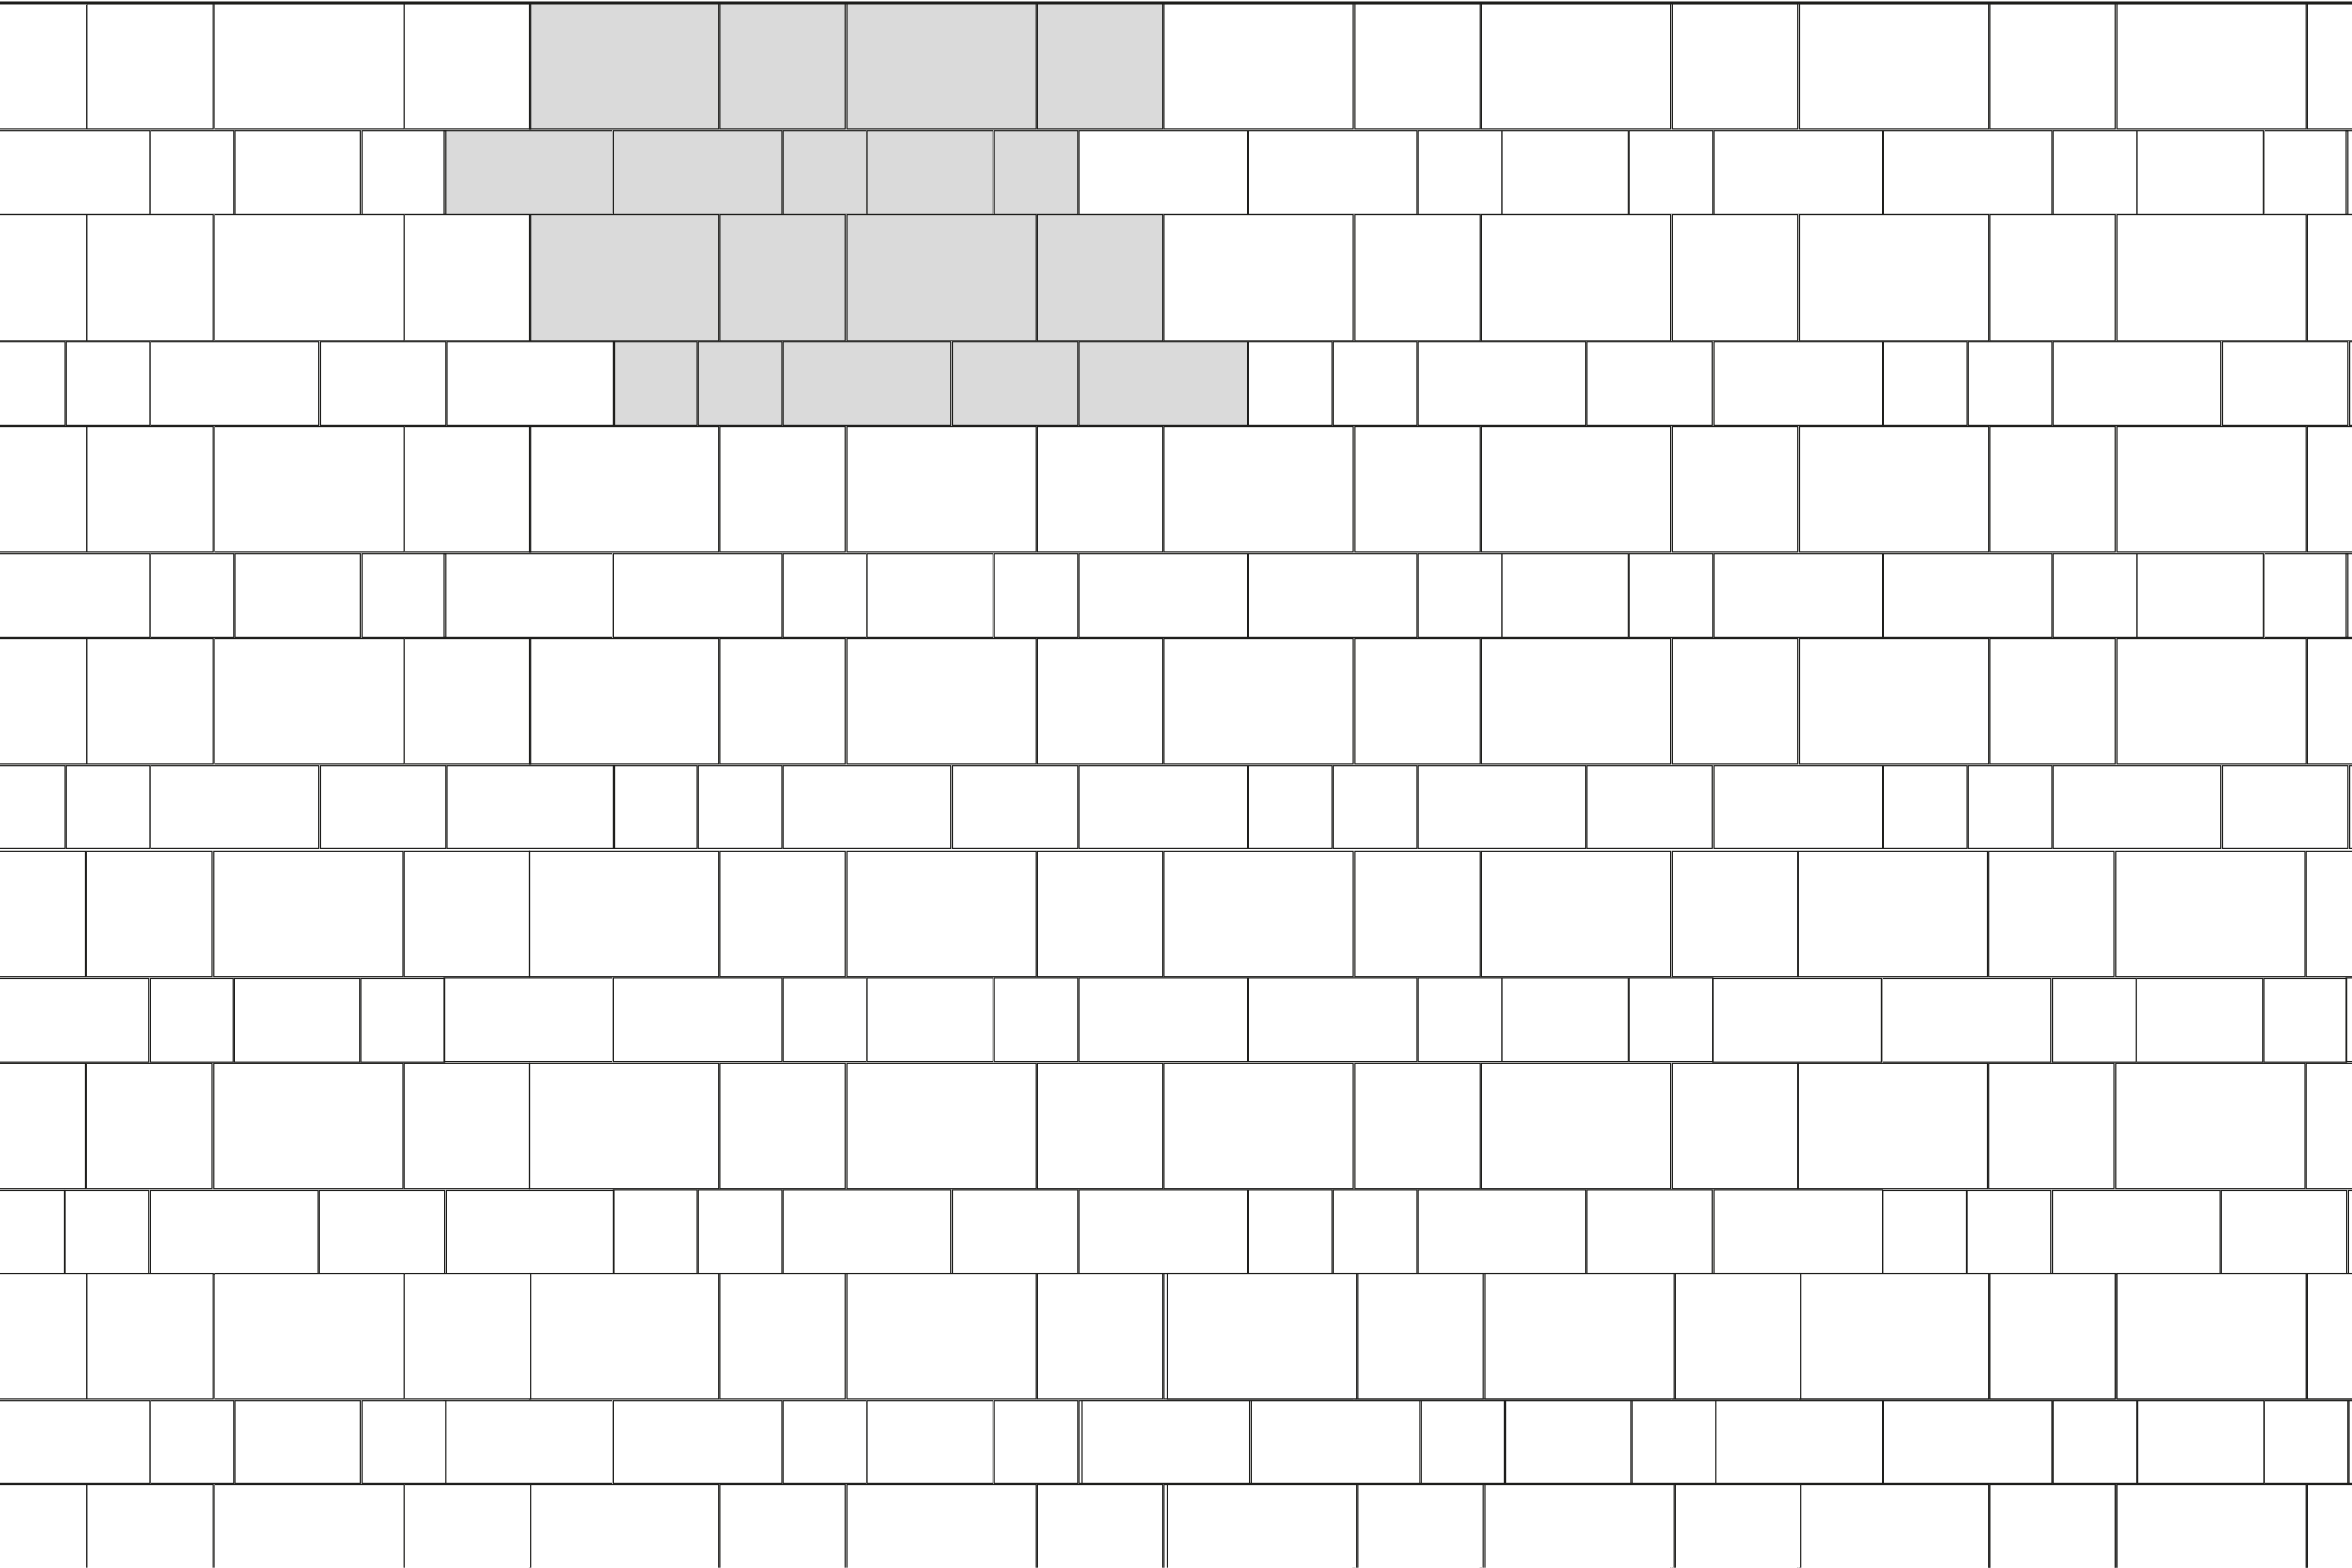 <?xml version="1.0" encoding="UTF-8"?>
<svg xmlns="http://www.w3.org/2000/svg" xmlns:xlink="http://www.w3.org/1999/xlink" version="1.1" viewBox="0 0 420 280">
  <!-- Generator: Adobe Illustrator 29.5.1, SVG Export Plug-In . SVG Version: 2.1.0 Build 141)  -->
  <defs>
    <style>
      .st0, .st1, .st2 {
        fill: none;
      }

      .st3 {
        clip-path: url(#clippath-17);
      }

      .st4 {
        clip-path: url(#clippath-19);
      }

      .st5 {
        clip-path: url(#clippath-11);
      }

      .st6 {
        clip-path: url(#clippath-16);
      }

      .st7 {
        clip-path: url(#clippath-18);
      }

      .st8 {
        clip-path: url(#clippath-10);
      }

      .st9 {
        clip-path: url(#clippath-15);
      }

      .st10 {
        clip-path: url(#clippath-13);
      }

      .st11 {
        clip-path: url(#clippath-14);
      }

      .st12 {
        clip-path: url(#clippath-12);
      }

      .st13 {
        clip-path: url(#clippath-61);
      }

      .st14 {
        clip-path: url(#clippath-67);
      }

      .st15 {
        clip-path: url(#clippath-68);
      }

      .st16 {
        clip-path: url(#clippath-60);
      }

      .st17 {
        clip-path: url(#clippath-65);
      }

      .st18 {
        clip-path: url(#clippath-62);
      }

      .st19 {
        clip-path: url(#clippath-64);
      }

      .st20 {
        clip-path: url(#clippath-66);
      }

      .st21 {
        clip-path: url(#clippath-63);
      }

      .st22 {
        clip-path: url(#clippath-76);
      }

      .st23 {
        clip-path: url(#clippath-78);
      }

      .st24 {
        clip-path: url(#clippath-75);
      }

      .st25 {
        clip-path: url(#clippath-79);
      }

      .st26 {
        clip-path: url(#clippath-50);
      }

      .st27 {
        clip-path: url(#clippath-55);
      }

      .st28 {
        clip-path: url(#clippath-52);
      }

      .st29 {
        clip-path: url(#clippath-57);
      }

      .st30 {
        clip-path: url(#clippath-54);
      }

      .st31 {
        clip-path: url(#clippath-56);
      }

      .st32 {
        clip-path: url(#clippath-53);
      }

      .st33 {
        clip-path: url(#clippath-70);
      }

      .st34 {
        clip-path: url(#clippath-77);
      }

      .st35 {
        clip-path: url(#clippath-74);
      }

      .st36 {
        clip-path: url(#clippath-71);
      }

      .st37 {
        clip-path: url(#clippath-73);
      }

      .st38 {
        clip-path: url(#clippath-72);
      }

      .st39 {
        clip-path: url(#clippath-51);
      }

      .st40 {
        clip-path: url(#clippath-58);
      }

      .st41 {
        clip-path: url(#clippath-59);
      }

      .st42 {
        clip-path: url(#clippath-31);
      }

      .st43 {
        clip-path: url(#clippath-32);
      }

      .st44 {
        clip-path: url(#clippath-33);
      }

      .st45 {
        clip-path: url(#clippath-34);
      }

      .st46 {
        clip-path: url(#clippath-35);
      }

      .st47 {
        clip-path: url(#clippath-39);
      }

      .st48 {
        clip-path: url(#clippath-30);
      }

      .st49 {
        clip-path: url(#clippath-36);
      }

      .st50 {
        clip-path: url(#clippath-37);
      }

      .st51 {
        clip-path: url(#clippath-38);
      }

      .st52 {
        clip-path: url(#clippath-27);
      }

      .st53 {
        clip-path: url(#clippath-29);
      }

      .st54 {
        clip-path: url(#clippath-26);
      }

      .st55 {
        clip-path: url(#clippath-28);
      }

      .st56 {
        clip-path: url(#clippath-20);
      }

      .st57 {
        clip-path: url(#clippath-21);
      }

      .st58 {
        clip-path: url(#clippath-22);
      }

      .st59 {
        clip-path: url(#clippath-23);
      }

      .st60 {
        clip-path: url(#clippath-24);
      }

      .st61 {
        clip-path: url(#clippath-25);
      }

      .st62 {
        clip-path: url(#clippath-69);
      }

      .st63 {
        clip-path: url(#clippath-41);
      }

      .st64 {
        clip-path: url(#clippath-42);
      }

      .st65 {
        clip-path: url(#clippath-43);
      }

      .st66 {
        clip-path: url(#clippath-44);
      }

      .st67 {
        clip-path: url(#clippath-45);
      }

      .st68 {
        clip-path: url(#clippath-49);
      }

      .st69 {
        clip-path: url(#clippath-40);
      }

      .st70 {
        clip-path: url(#clippath-46);
      }

      .st71 {
        clip-path: url(#clippath-47);
      }

      .st72 {
        clip-path: url(#clippath-48);
      }

      .st73 {
        clip-path: url(#clippath-80);
      }

      .st74 {
        clip-path: url(#clippath-1);
      }

      .st75 {
        clip-path: url(#clippath-3);
      }

      .st76 {
        clip-path: url(#clippath-4);
      }

      .st77 {
        clip-path: url(#clippath-2);
      }

      .st78 {
        clip-path: url(#clippath-7);
      }

      .st79 {
        clip-path: url(#clippath-6);
      }

      .st80 {
        clip-path: url(#clippath-9);
      }

      .st81 {
        clip-path: url(#clippath-8);
      }

      .st82 {
        clip-path: url(#clippath-5);
      }

      .st83 {
        fill: #fff;
      }

      .st1 {
        stroke-width: .5px;
      }

      .st1, .st2 {
        stroke: #1d1d1b;
      }

      .st2 {
        stroke-width: .2px;
      }

      .st84 {
        fill: #dadada;
      }

      .st85 {
        clip-path: url(#clippath);
      }
    </style>
    <clipPath id="clippath">
      <rect class="st0" y=".8" width="623.6" height="294"/>
    </clipPath>
    <clipPath id="clippath-1">
      <rect class="st0" y=".8" width="623.6" height="294"/>
    </clipPath>
    <clipPath id="clippath-2">
      <rect class="st0" y=".8" width="623.6" height="294"/>
    </clipPath>
    <clipPath id="clippath-3">
      <rect class="st0" y=".8" width="623.6" height="294"/>
    </clipPath>
    <clipPath id="clippath-4">
      <rect class="st0" y=".8" width="623.6" height="294"/>
    </clipPath>
    <clipPath id="clippath-5">
      <rect class="st0" y=".8" width="623.6" height="294"/>
    </clipPath>
    <clipPath id="clippath-6">
      <rect class="st0" y=".8" width="623.6" height="294"/>
    </clipPath>
    <clipPath id="clippath-7">
      <rect class="st0" y=".8" width="623.6" height="294"/>
    </clipPath>
    <clipPath id="clippath-8">
      <rect class="st0" y=".8" width="623.6" height="294"/>
    </clipPath>
    <clipPath id="clippath-9">
      <rect class="st0" y=".8" width="623.6" height="294"/>
    </clipPath>
    <clipPath id="clippath-10">
      <rect class="st0" y=".8" width="623.6" height="294"/>
    </clipPath>
    <clipPath id="clippath-11">
      <rect class="st0" y=".8" width="623.6" height="294"/>
    </clipPath>
    <clipPath id="clippath-12">
      <rect class="st0" y=".8" width="623.6" height="294"/>
    </clipPath>
    <clipPath id="clippath-13">
      <rect class="st0" y=".8" width="623.6" height="294"/>
    </clipPath>
    <clipPath id="clippath-14">
      <rect class="st0" y=".8" width="623.6" height="294"/>
    </clipPath>
    <clipPath id="clippath-15">
      <rect class="st0" y=".8" width="623.6" height="294"/>
    </clipPath>
    <clipPath id="clippath-16">
      <rect class="st0" y=".8" width="623.6" height="294"/>
    </clipPath>
    <clipPath id="clippath-17">
      <rect class="st0" y=".8" width="623.6" height="294"/>
    </clipPath>
    <clipPath id="clippath-18">
      <rect class="st0" y=".8" width="623.6" height="294"/>
    </clipPath>
    <clipPath id="clippath-19">
      <rect class="st0" y=".8" width="623.6" height="294"/>
    </clipPath>
    <clipPath id="clippath-20">
      <rect class="st0" y=".8" width="623.6" height="294"/>
    </clipPath>
    <clipPath id="clippath-21">
      <rect class="st0" y=".8" width="623.6" height="294"/>
    </clipPath>
    <clipPath id="clippath-22">
      <rect class="st0" y=".8" width="623.6" height="294"/>
    </clipPath>
    <clipPath id="clippath-23">
      <rect class="st0" y=".8" width="623.6" height="294"/>
    </clipPath>
    <clipPath id="clippath-24">
      <rect class="st0" y=".8" width="623.6" height="294"/>
    </clipPath>
    <clipPath id="clippath-25">
      <rect class="st0" y=".8" width="623.6" height="294"/>
    </clipPath>
    <clipPath id="clippath-26">
      <rect class="st0" y=".8" width="623.6" height="294"/>
    </clipPath>
    <clipPath id="clippath-27">
      <rect class="st0" y=".8" width="623.6" height="294"/>
    </clipPath>
    <clipPath id="clippath-28">
      <rect class="st0" y=".8" width="623.6" height="294"/>
    </clipPath>
    <clipPath id="clippath-29">
      <rect class="st0" y=".8" width="623.6" height="294"/>
    </clipPath>
    <clipPath id="clippath-30">
      <rect class="st0" y=".8" width="623.6" height="294"/>
    </clipPath>
    <clipPath id="clippath-31">
      <rect class="st0" y=".8" width="623.6" height="294"/>
    </clipPath>
    <clipPath id="clippath-32">
      <rect class="st0" y=".8" width="623.6" height="294"/>
    </clipPath>
    <clipPath id="clippath-33">
      <rect class="st0" y=".8" width="623.6" height="294"/>
    </clipPath>
    <clipPath id="clippath-34">
      <rect class="st0" y=".8" width="623.6" height="294"/>
    </clipPath>
    <clipPath id="clippath-35">
      <rect class="st0" y=".8" width="623.6" height="294"/>
    </clipPath>
    <clipPath id="clippath-36">
      <rect class="st0" y=".8" width="623.6" height="294"/>
    </clipPath>
    <clipPath id="clippath-37">
      <rect class="st0" y=".8" width="623.6" height="294"/>
    </clipPath>
    <clipPath id="clippath-38">
      <rect class="st0" y=".8" width="623.6" height="294"/>
    </clipPath>
    <clipPath id="clippath-39">
      <rect class="st0" y=".8" width="623.6" height="294"/>
    </clipPath>
    <clipPath id="clippath-40">
      <rect class="st0" y=".8" width="623.6" height="294"/>
    </clipPath>
    <clipPath id="clippath-41">
      <rect class="st0" y=".8" width="623.6" height="294"/>
    </clipPath>
    <clipPath id="clippath-42">
      <rect class="st0" y=".8" width="623.6" height="294"/>
    </clipPath>
    <clipPath id="clippath-43">
      <rect class="st0" y=".8" width="623.6" height="294"/>
    </clipPath>
    <clipPath id="clippath-44">
      <rect class="st0" y=".8" width="623.6" height="294"/>
    </clipPath>
    <clipPath id="clippath-45">
      <rect class="st0" y=".8" width="623.6" height="294"/>
    </clipPath>
    <clipPath id="clippath-46">
      <rect class="st0" y=".8" width="623.6" height="294"/>
    </clipPath>
    <clipPath id="clippath-47">
      <rect class="st0" y=".8" width="623.6" height="294"/>
    </clipPath>
    <clipPath id="clippath-48">
      <rect class="st0" y=".8" width="623.6" height="294"/>
    </clipPath>
    <clipPath id="clippath-49">
      <rect class="st0" y=".8" width="623.6" height="294"/>
    </clipPath>
    <clipPath id="clippath-50">
      <rect class="st0" y=".8" width="623.6" height="294"/>
    </clipPath>
    <clipPath id="clippath-51">
      <rect class="st0" y=".8" width="623.6" height="294"/>
    </clipPath>
    <clipPath id="clippath-52">
      <rect class="st0" y=".8" width="623.6" height="294"/>
    </clipPath>
    <clipPath id="clippath-53">
      <rect class="st0" y=".8" width="623.6" height="294"/>
    </clipPath>
    <clipPath id="clippath-54">
      <rect class="st0" y=".8" width="623.6" height="294"/>
    </clipPath>
    <clipPath id="clippath-55">
      <rect class="st0" y=".8" width="623.6" height="294"/>
    </clipPath>
    <clipPath id="clippath-56">
      <rect class="st0" y=".8" width="623.6" height="294"/>
    </clipPath>
    <clipPath id="clippath-57">
      <rect class="st0" y=".8" width="623.6" height="294"/>
    </clipPath>
    <clipPath id="clippath-58">
      <rect class="st0" y=".8" width="623.6" height="294"/>
    </clipPath>
    <clipPath id="clippath-59">
      <rect class="st0" y=".8" width="623.6" height="294"/>
    </clipPath>
    <clipPath id="clippath-60">
      <rect class="st0" y=".8" width="623.6" height="294"/>
    </clipPath>
    <clipPath id="clippath-61">
      <rect class="st0" y=".8" width="623.6" height="294"/>
    </clipPath>
    <clipPath id="clippath-62">
      <rect class="st0" y=".8" width="623.6" height="294"/>
    </clipPath>
    <clipPath id="clippath-63">
      <rect class="st0" y=".8" width="623.6" height="294"/>
    </clipPath>
    <clipPath id="clippath-64">
      <rect class="st0" y=".8" width="623.6" height="294"/>
    </clipPath>
    <clipPath id="clippath-65">
      <rect class="st0" y=".8" width="623.6" height="294"/>
    </clipPath>
    <clipPath id="clippath-66">
      <rect class="st0" y=".8" width="623.6" height="294"/>
    </clipPath>
    <clipPath id="clippath-67">
      <rect class="st0" y=".8" width="623.6" height="294"/>
    </clipPath>
    <clipPath id="clippath-68">
      <rect class="st0" y=".8" width="623.6" height="294"/>
    </clipPath>
    <clipPath id="clippath-69">
      <rect class="st0" y=".8" width="623.6" height="294"/>
    </clipPath>
    <clipPath id="clippath-70">
      <rect class="st0" y=".8" width="623.6" height="294"/>
    </clipPath>
    <clipPath id="clippath-71">
      <rect class="st0" y=".8" width="623.6" height="294"/>
    </clipPath>
    <clipPath id="clippath-72">
      <rect class="st0" y=".8" width="623.6" height="294"/>
    </clipPath>
    <clipPath id="clippath-73">
      <rect class="st0" y=".8" width="623.6" height="294"/>
    </clipPath>
    <clipPath id="clippath-74">
      <rect class="st0" y=".8" width="623.6" height="294"/>
    </clipPath>
    <clipPath id="clippath-75">
      <rect class="st0" y=".8" width="623.6" height="294"/>
    </clipPath>
    <clipPath id="clippath-76">
      <rect class="st0" y=".8" width="623.6" height="294"/>
    </clipPath>
    <clipPath id="clippath-77">
      <rect class="st0" y=".8" width="623.6" height="294"/>
    </clipPath>
    <clipPath id="clippath-78">
      <rect class="st0" y=".8" width="623.6" height="294"/>
    </clipPath>
    <clipPath id="clippath-79">
      <rect class="st0" y=".8" width="623.6" height="294"/>
    </clipPath>
    <clipPath id="clippath-80">
      <rect class="st0" width="623.6" height="294.8"/>
    </clipPath>
  </defs>
  <g id="Ebene_2">
    <rect class="st83" width="420" height="280"/>
  </g>
  <g id="Ebene_1">
    <g>
      <rect class="st84" x="94.5" y=".8" width="33.8" height="22.3"/>
      <rect class="st2" x="94.5" y=".6" width="33.8" height="22.4"/>
      <rect class="st84" x="128.5" y=".8" width="22.4" height="22.3"/>
      <rect class="st2" x="128.5" y=".6" width="22.4" height="22.4"/>
      <rect class="st84" x="151.2" y=".8" width="33.8" height="22.3"/>
      <rect class="st2" x="151.2" y=".6" width="33.8" height="22.4"/>
      <rect class="st84" x="185.2" y=".8" width="22.4" height="22.3"/>
      <rect class="st2" x="185.2" y=".6" width="22.4" height="22.4"/>
      <rect class="st84" x="177.6" y="23.3" width="14.9" height="14.9"/>
      <rect class="st2" x="177.6" y="23.3" width="14.9" height="14.9"/>
      <rect class="st84" x="109.6" y="23.3" width="30" height="14.9"/>
      <rect class="st2" x="109.6" y="23.3" width="30" height="14.9"/>
      <rect class="st84" x="139.8" y="23.3" width="14.9" height="14.9"/>
      <rect class="st2" x="139.8" y="23.3" width="14.9" height="14.9"/>
      <rect class="st84" x="154.9" y="23.3" width="22.4" height="14.9"/>
      <rect class="st2" x="154.9" y="23.3" width="22.4" height="14.9"/>
      <rect class="st84" x="79.3" y="23.3" width="30" height="14.9"/>
      <rect class="st2" x="79.3" y="23.3" width="30" height="14.9"/>
      <rect class="st84" x="94.5" y="38.4" width="33.8" height="22.4"/>
      <rect class="st2" x="94.5" y="38.4" width="33.8" height="22.4"/>
      <rect class="st84" x="128.5" y="38.4" width="22.4" height="22.4"/>
      <rect class="st2" x="128.5" y="38.4" width="22.4" height="22.4"/>
      <rect class="st84" x="151.2" y="38.4" width="33.8" height="22.4"/>
      <rect class="st2" x="151.2" y="38.4" width="33.8" height="22.4"/>
      <rect class="st84" x="185.2" y="38.4" width="22.4" height="22.4"/>
      <rect class="st2" x="185.2" y="38.4" width="22.4" height="22.4"/>
      <rect class="st84" x="192.7" y="61.1" width="30" height="14.9"/>
      <rect class="st2" x="192.7" y="61.1" width="30" height="14.9"/>
      <rect class="st84" x="124.7" y="61.1" width="14.9" height="14.9"/>
      <rect class="st2" x="124.7" y="61.1" width="14.9" height="14.9"/>
      <rect class="st84" x="139.8" y="61.1" width="30" height="14.9"/>
      <rect class="st2" x="139.8" y="61.1" width="30" height="14.9"/>
      <rect class="st84" x="170.1" y="61.1" width="22.4" height="14.9"/>
      <rect class="st2" x="170.1" y="61.1" width="22.4" height="14.9"/>
      <rect class="st84" x="109.6" y="61.1" width="14.9" height="14.9"/>
      <rect class="st2" x="109.6" y="61.1" width="14.9" height="14.9"/>
      <rect class="st2" x="94.5" y="76.2" width="33.8" height="22.4"/>
      <rect class="st2" x="128.5" y="76.2" width="22.4" height="22.4"/>
      <rect class="st2" x="151.2" y="76.2" width="33.8" height="22.4"/>
      <rect class="st2" x="185.2" y="76.2" width="22.4" height="22.4"/>
      <rect class="st2" x="177.6" y="98.9" width="14.9" height="14.9"/>
      <rect class="st2" x="109.6" y="98.9" width="30" height="14.9"/>
      <rect class="st2" x="139.8" y="98.9" width="14.9" height="14.9"/>
      <rect class="st2" x="154.9" y="98.9" width="22.4" height="14.9"/>
      <rect class="st2" x="79.3" y="98.9" width="30" height="14.9"/>
      <rect class="st2" x="94.5" y="114" width="33.8" height="22.4"/>
      <rect class="st2" x="128.5" y="114" width="22.4" height="22.4"/>
      <rect class="st2" x="151.2" y="114" width="33.8" height="22.4"/>
      <rect class="st2" x="185.2" y="114" width="22.4" height="22.4"/>
      <rect class="st2" x="192.7" y="136.7" width="30" height="14.9"/>
      <rect class="st2" x="124.7" y="136.7" width="14.9" height="14.9"/>
      <rect class="st2" x="139.8" y="136.7" width="30" height="14.9"/>
      <rect class="st2" x="170.1" y="136.7" width="22.4" height="14.9"/>
      <rect class="st2" x="109.6" y="136.7" width="14.9" height="14.9"/>
      <rect class="st2" x="94.5" y="152.1" width="33.8" height="22.4"/>
      <rect class="st2" x="128.5" y="152.1" width="22.4" height="22.4"/>
      <rect class="st2" x="151.2" y="152.1" width="33.8" height="22.4"/>
      <rect class="st2" x="185.2" y="152.1" width="22.4" height="22.4"/>
      <rect class="st2" x="177.6" y="174.7" width="14.9" height="14.9"/>
      <rect class="st2" x="109.6" y="174.7" width="30" height="14.9"/>
      <rect class="st2" x="139.8" y="174.7" width="14.9" height="14.9"/>
      <rect class="st2" x="154.9" y="174.7" width="22.4" height="14.9"/>
      <rect class="st2" x="79.3" y="174.7" width="30" height="14.9"/>
      <rect class="st2" x="94.5" y="189.9" width="33.8" height="22.4"/>
      <rect class="st2" x="128.5" y="189.9" width="22.4" height="22.4"/>
      <rect class="st2" x="151.2" y="189.9" width="33.8" height="22.4"/>
      <rect class="st2" x="185.2" y="189.9" width="22.4" height="22.4"/>
      <rect class="st2" x="192.7" y="212.5" width="30" height="14.9"/>
      <rect class="st2" x="124.7" y="212.5" width="14.9" height="14.9"/>
      <rect class="st2" x="139.8" y="212.5" width="30" height="14.9"/>
      <rect class="st2" x="170.1" y="212.5" width="22.4" height="14.9"/>
      <rect class="st2" x="109.6" y="212.5" width="14.9" height="14.9"/>
      <rect class="st2" x="207.8" y=".6" width="33.8" height="22.4"/>
      <rect class="st2" x="241.9" y=".6" width="22.4" height="22.4"/>
      <rect class="st2" x="264.5" y=".6" width="33.8" height="22.4"/>
      <rect class="st2" x="298.6" y=".6" width="22.4" height="22.4"/>
      <rect class="st2" x="291" y="23.3" width="14.9" height="14.9"/>
      <rect class="st2" x="223" y="23.3" width="30" height="14.9"/>
      <rect class="st2" x="253.2" y="23.3" width="14.9" height="14.9"/>
      <rect class="st2" x="268.3" y="23.3" width="22.4" height="14.9"/>
      <rect class="st2" x="192.7" y="23.3" width="30" height="14.9"/>
      <rect class="st2" x="207.8" y="38.4" width="33.8" height="22.4"/>
      <rect class="st2" x="241.9" y="38.4" width="22.4" height="22.4"/>
      <rect class="st2" x="264.5" y="38.4" width="33.8" height="22.4"/>
      <rect class="st2" x="298.6" y="38.4" width="22.4" height="22.4"/>
      <rect class="st2" x="306.1" y="61.1" width="30" height="14.9"/>
      <rect class="st2" x="238.1" y="61.1" width="14.9" height="14.9"/>
      <rect class="st2" x="253.2" y="61.1" width="30" height="14.9"/>
      <rect class="st2" x="283.4" y="61.1" width="22.4" height="14.9"/>
      <rect class="st2" x="223" y="61.1" width="14.9" height="14.9"/>
      <rect class="st2" x="207.8" y="76.2" width="33.8" height="22.4"/>
      <rect class="st2" x="241.9" y="76.2" width="22.4" height="22.4"/>
      <rect class="st2" x="264.5" y="76.2" width="33.8" height="22.4"/>
      <rect class="st2" x="298.6" y="76.2" width="22.4" height="22.4"/>
      <rect class="st2" x="291" y="98.9" width="14.9" height="14.9"/>
      <rect class="st2" x="223" y="98.9" width="30" height="14.9"/>
      <rect class="st2" x="253.2" y="98.9" width="14.9" height="14.9"/>
      <rect class="st2" x="268.3" y="98.9" width="22.4" height="14.9"/>
      <rect class="st2" x="192.7" y="98.9" width="30" height="14.9"/>
      <rect class="st2" x="207.8" y="114" width="33.8" height="22.4"/>
      <rect class="st2" x="241.9" y="114" width="22.4" height="22.4"/>
      <rect class="st2" x="264.5" y="114" width="33.8" height="22.4"/>
      <rect class="st2" x="298.6" y="114" width="22.4" height="22.4"/>
      <rect class="st2" x="306.1" y="136.7" width="30" height="14.9"/>
      <rect class="st2" x="238.1" y="136.7" width="14.9" height="14.9"/>
      <rect class="st2" x="253.2" y="136.7" width="30" height="14.9"/>
      <rect class="st2" x="283.4" y="136.7" width="22.4" height="14.9"/>
      <rect class="st2" x="223" y="136.7" width="14.9" height="14.9"/>
      <rect class="st2" x="207.8" y="152.1" width="33.8" height="22.4"/>
      <rect class="st2" x="241.9" y="152.1" width="22.4" height="22.4"/>
      <rect class="st2" x="264.5" y="152.1" width="33.8" height="22.4"/>
      <rect class="st2" x="298.6" y="152.1" width="22.4" height="22.4"/>
      <rect class="st2" x="291" y="174.7" width="14.9" height="14.9"/>
      <rect class="st2" x="223" y="174.7" width="30" height="14.9"/>
      <rect class="st2" x="253.2" y="174.7" width="14.9" height="14.9"/>
      <rect class="st2" x="268.3" y="174.7" width="22.4" height="14.9"/>
      <rect class="st2" x="192.7" y="174.7" width="30" height="14.9"/>
      <rect class="st2" x="207.8" y="189.9" width="33.8" height="22.4"/>
      <rect class="st2" x="241.9" y="189.9" width="22.4" height="22.4"/>
      <rect class="st2" x="264.5" y="189.9" width="33.8" height="22.4"/>
      <rect class="st2" x="298.6" y="189.9" width="22.4" height="22.4"/>
      <rect class="st2" x="306.1" y="212.5" width="30" height="14.9"/>
      <rect class="st2" x="238.1" y="212.5" width="14.9" height="14.9"/>
      <rect class="st2" x="253.2" y="212.5" width="30" height="14.9"/>
      <rect class="st2" x="283.4" y="212.5" width="22.4" height="14.9"/>
      <rect class="st2" x="223" y="212.5" width="14.9" height="14.9"/>
      <rect class="st2" x="434.2" y=".6" width="33.8" height="22.4"/>
      <rect class="st2" x="468.2" y=".6" width="22.4" height="22.4"/>
      <rect class="st2" x="490.9" y=".6" width="33.8" height="22.4"/>
      <rect class="st2" x="524.9" y=".6" width="22.4" height="22.4"/>
      <rect class="st2" x="517.3" y="23.3" width="14.9" height="14.9"/>
      <rect class="st2" x="449.3" y="23.3" width="30" height="14.9"/>
      <rect class="st2" x="479.5" y="23.3" width="14.9" height="14.9"/>
      <rect class="st2" x="494.6" y="23.3" width="22.4" height="14.9"/>
      <rect class="st2" x="419" y="23.3" width="30" height="14.9"/>
      <rect class="st2" x="434.2" y="38.4" width="33.8" height="22.4"/>
      <rect class="st2" x="468.2" y="38.4" width="22.4" height="22.4"/>
      <rect class="st2" x="490.9" y="38.4" width="33.8" height="22.4"/>
      <rect class="st2" x="524.9" y="38.4" width="22.4" height="22.4"/>
      <rect class="st2" x="532.4" y="61.1" width="30" height="14.9"/>
      <rect class="st2" x="464.4" y="61.1" width="14.9" height="14.9"/>
      <rect class="st2" x="479.5" y="61.1" width="30" height="14.9"/>
      <rect class="st2" x="509.8" y="61.1" width="22.4" height="14.9"/>
      <rect class="st2" x="449.3" y="61.1" width="14.9" height="14.9"/>
      <rect class="st2" x="434.2" y="76.2" width="33.8" height="22.4"/>
      <rect class="st2" x="468.2" y="76.2" width="22.4" height="22.4"/>
      <rect class="st2" x="490.9" y="76.2" width="33.8" height="22.4"/>
      <rect class="st2" x="524.9" y="76.2" width="22.4" height="22.4"/>
      <rect class="st2" x="517.3" y="98.9" width="14.9" height="14.9"/>
      <rect class="st2" x="449.3" y="98.9" width="30" height="14.9"/>
      <rect class="st2" x="479.5" y="98.9" width="14.9" height="14.9"/>
      <rect class="st2" x="494.6" y="98.9" width="22.4" height="14.9"/>
      <rect class="st2" x="419" y="98.9" width="30" height="14.9"/>
      <rect class="st2" x="434.2" y="114" width="33.8" height="22.4"/>
      <rect class="st2" x="468.2" y="114" width="22.4" height="22.4"/>
      <rect class="st2" x="490.9" y="114" width="33.8" height="22.4"/>
      <rect class="st2" x="524.9" y="114" width="22.4" height="22.4"/>
      <rect class="st2" x="532.4" y="136.7" width="30" height="14.9"/>
      <rect class="st2" x="464.4" y="136.7" width="14.9" height="14.9"/>
      <rect class="st2" x="479.5" y="136.7" width="30" height="14.9"/>
      <rect class="st2" x="509.8" y="136.7" width="22.4" height="14.9"/>
      <rect class="st2" x="449.3" y="136.7" width="14.9" height="14.9"/>
      <rect class="st2" x="434.2" y="152.1" width="33.8" height="22.4"/>
      <rect class="st2" x="468.2" y="152.1" width="22.4" height="22.4"/>
      <rect class="st2" x="490.9" y="152.1" width="33.8" height="22.4"/>
      <rect class="st2" x="524.9" y="152.1" width="22.4" height="22.4"/>
      <rect class="st2" x="517.3" y="174.7" width="14.9" height="14.9"/>
      <rect class="st2" x="449.3" y="174.7" width="30" height="14.9"/>
      <rect class="st2" x="479.5" y="174.7" width="14.9" height="14.9"/>
      <rect class="st2" x="494.6" y="174.7" width="22.4" height="14.9"/>
      <rect class="st2" x="419" y="174.7" width="30" height="14.9"/>
      <rect class="st2" x="434.2" y="189.9" width="33.8" height="22.4"/>
      <rect class="st2" x="468.2" y="189.9" width="22.4" height="22.4"/>
      <rect class="st2" x="490.9" y="189.9" width="33.8" height="22.4"/>
      <rect class="st2" x="524.9" y="189.9" width="22.4" height="22.4"/>
      <rect class="st2" x="532.4" y="212.5" width="30" height="14.9"/>
      <rect class="st2" x="464.4" y="212.5" width="14.9" height="14.9"/>
      <rect class="st2" x="479.5" y="212.5" width="30" height="14.9"/>
      <rect class="st2" x="509.8" y="212.5" width="22.4" height="14.9"/>
      <rect class="st2" x="449.3" y="212.5" width="14.9" height="14.9"/>
      <rect class="st2" x="547.6" y=".6" width="33.8" height="22.4"/>
      <rect class="st2" x="581.6" y=".6" width="22.4" height="22.4"/>
      <g class="st85">
        <rect class="st2" x="604.2" y=".6" width="33.8" height="22.4"/>
      </g>
      <rect class="st2" x="562.7" y="23.3" width="30" height="14.9"/>
      <rect class="st2" x="592.9" y="23.3" width="14.9" height="14.9"/>
      <g class="st74">
        <rect class="st2" x="608" y="23.3" width="22.4" height="14.9"/>
      </g>
      <rect class="st2" x="532.4" y="23.3" width="30" height="14.9"/>
      <rect class="st2" x="547.6" y="38.4" width="33.8" height="22.4"/>
      <rect class="st2" x="581.6" y="38.4" width="22.4" height="22.4"/>
      <g class="st77">
        <rect class="st2" x="604.2" y="38.4" width="33.8" height="22.4"/>
      </g>
      <rect class="st2" x="577.8" y="61.1" width="14.9" height="14.9"/>
      <rect class="st2" x="592.9" y="61.1" width="30" height="14.9"/>
      <g class="st75">
        <rect class="st2" x="623.1" y="61.1" width="22.4" height="14.9"/>
      </g>
      <rect class="st2" x="562.7" y="61.1" width="14.9" height="14.9"/>
      <rect class="st2" x="547.6" y="76.2" width="33.8" height="22.4"/>
      <rect class="st2" x="581.6" y="76.2" width="22.4" height="22.4"/>
      <g class="st76">
        <rect class="st2" x="604.2" y="76.2" width="33.8" height="22.4"/>
      </g>
      <rect class="st2" x="562.7" y="98.9" width="30" height="14.9"/>
      <rect class="st2" x="592.9" y="98.9" width="14.9" height="14.9"/>
      <g class="st82">
        <rect class="st2" x="608" y="98.9" width="22.4" height="14.9"/>
      </g>
      <rect class="st2" x="532.4" y="98.9" width="30" height="14.9"/>
      <rect class="st2" x="547.6" y="114" width="33.8" height="22.4"/>
      <rect class="st2" x="581.6" y="114" width="22.4" height="22.4"/>
      <g class="st79">
        <rect class="st2" x="604.2" y="114" width="33.8" height="22.4"/>
      </g>
      <rect class="st2" x="577.8" y="136.7" width="14.9" height="14.9"/>
      <rect class="st2" x="592.9" y="136.7" width="30" height="14.9"/>
      <g class="st78">
        <rect class="st2" x="623.1" y="136.7" width="22.4" height="14.9"/>
      </g>
      <rect class="st2" x="562.7" y="136.7" width="14.9" height="14.9"/>
      <rect class="st2" x="547.6" y="152.1" width="33.8" height="22.4"/>
      <rect class="st2" x="581.6" y="152.1" width="22.4" height="22.4"/>
      <g class="st81">
        <rect class="st2" x="604.2" y="152.1" width="33.8" height="22.4"/>
      </g>
      <rect class="st2" x="562.7" y="174.7" width="30" height="14.9"/>
      <rect class="st2" x="592.9" y="174.7" width="14.9" height="14.9"/>
      <g class="st80">
        <rect class="st2" x="608" y="174.7" width="22.4" height="14.9"/>
      </g>
      <rect class="st2" x="532.4" y="174.7" width="30" height="14.9"/>
      <rect class="st2" x="547.6" y="189.9" width="33.8" height="22.4"/>
      <rect class="st2" x="581.6" y="189.9" width="22.4" height="22.4"/>
      <g class="st8">
        <rect class="st2" x="604.2" y="189.9" width="33.8" height="22.4"/>
      </g>
      <rect class="st2" x="577.8" y="212.5" width="14.9" height="14.9"/>
      <rect class="st2" x="592.9" y="212.5" width="30" height="14.9"/>
      <g class="st5">
        <rect class="st2" x="623.1" y="212.5" width="22.4" height="14.9"/>
      </g>
      <rect class="st2" x="562.7" y="212.5" width="14.9" height="14.9"/>
      <g class="st12">
        <rect class="st2" x="-18.4" y="76.2" width="33.8" height="22.4"/>
      </g>
      <rect class="st2" x="15.6" y="76.2" width="22.4" height="22.4"/>
      <rect class="st2" x="38.3" y="76.2" width="33.8" height="22.4"/>
      <rect class="st2" x="72.3" y="76.2" width="22.4" height="22.4"/>
      <rect class="st2" x="64.7" y="98.9" width="14.9" height="14.9"/>
      <g class="st10">
        <rect class="st2" x="-3.3" y="98.9" width="30" height="14.9"/>
      </g>
      <rect class="st2" x="26.9" y="98.9" width="14.9" height="14.9"/>
      <rect class="st2" x="42" y="98.9" width="22.4" height="14.9"/>
      <g class="st11">
        <rect class="st2" x="-18.4" y="114" width="33.8" height="22.4"/>
      </g>
      <rect class="st2" x="15.6" y="114" width="22.4" height="22.4"/>
      <rect class="st2" x="38.3" y="114" width="33.8" height="22.4"/>
      <rect class="st2" x="72.3" y="114" width="22.4" height="22.4"/>
      <rect class="st2" x="79.8" y="136.7" width="30" height="14.9"/>
      <rect class="st2" x="11.8" y="136.7" width="14.9" height="14.9"/>
      <rect class="st2" x="26.9" y="136.7" width="30" height="14.9"/>
      <rect class="st2" x="57.2" y="136.7" width="22.4" height="14.9"/>
      <g class="st9">
        <rect class="st2" x="-3.3" y="136.7" width="14.9" height="14.9"/>
      </g>
      <rect class="st2" x="321.3" y="76.2" width="33.8" height="22.4"/>
      <rect class="st2" x="355.3" y="76.2" width="22.4" height="22.4"/>
      <rect class="st2" x="378" y="76.2" width="33.8" height="22.4"/>
      <rect class="st2" x="412" y="76.2" width="22.4" height="22.4"/>
      <rect class="st2" x="404.4" y="98.9" width="14.9" height="14.9"/>
      <rect class="st2" x="336.4" y="98.9" width="30" height="14.9"/>
      <rect class="st2" x="366.6" y="98.9" width="14.9" height="14.9"/>
      <rect class="st2" x="381.7" y="98.9" width="22.4" height="14.9"/>
      <rect class="st2" x="306.1" y="98.9" width="30" height="14.9"/>
      <rect class="st2" x="321.3" y="114" width="33.8" height="22.4"/>
      <rect class="st2" x="355.3" y="114" width="22.4" height="22.4"/>
      <rect class="st2" x="378" y="114" width="33.8" height="22.4"/>
      <rect class="st2" x="412" y="114" width="22.4" height="22.4"/>
      <rect class="st2" x="419.6" y="136.7" width="30" height="14.9"/>
      <rect class="st2" x="351.5" y="136.7" width="14.9" height="14.9"/>
      <rect class="st2" x="366.6" y="136.7" width="30" height="14.9"/>
      <rect class="st2" x="396.9" y="136.7" width="22.4" height="14.9"/>
      <rect class="st2" x="336.4" y="136.7" width="14.9" height="14.9"/>
      <g class="st6">
        <rect class="st2" x="-18.6" y="152.1" width="33.8" height="22.4"/>
      </g>
      <rect class="st2" x="15.4" y="152.1" width="22.4" height="22.4"/>
      <rect class="st2" x="38.1" y="152.1" width="33.8" height="22.4"/>
      <rect class="st2" x="72.1" y="152.1" width="22.4" height="22.4"/>
      <rect class="st2" x="64.5" y="174.8" width="14.9" height="14.9"/>
      <g class="st3">
        <rect class="st2" x="-3.5" y="174.8" width="30" height="14.9"/>
      </g>
      <rect class="st2" x="26.8" y="174.8" width="14.9" height="14.9"/>
      <rect class="st2" x="41.9" y="174.8" width="22.4" height="14.9"/>
      <g class="st7">
        <rect class="st2" x="-18.6" y="189.9" width="33.8" height="22.4"/>
      </g>
      <rect class="st2" x="15.4" y="189.9" width="22.4" height="22.4"/>
      <rect class="st2" x="38.1" y="189.9" width="33.8" height="22.4"/>
      <rect class="st2" x="72.1" y="189.9" width="22.4" height="22.4"/>
      <rect class="st2" x="79.7" y="212.6" width="30" height="14.9"/>
      <rect class="st2" x="11.6" y="212.6" width="14.9" height="14.9"/>
      <rect class="st2" x="26.8" y="212.6" width="30" height="14.9"/>
      <rect class="st2" x="57" y="212.6" width="22.4" height="14.9"/>
      <g class="st4">
        <rect class="st2" x="-3.4" y="212.6" width="14.9" height="14.9"/>
      </g>
      <rect class="st2" x="321.1" y="152.1" width="33.8" height="22.4"/>
      <rect class="st2" x="355.1" y="152.1" width="22.4" height="22.4"/>
      <rect class="st2" x="377.8" y="152.1" width="33.8" height="22.4"/>
      <rect class="st2" x="411.8" y="152.1" width="22.4" height="22.4"/>
      <rect class="st2" x="404.2" y="174.8" width="14.9" height="14.9"/>
      <rect class="st2" x="336.2" y="174.8" width="30" height="14.9"/>
      <rect class="st2" x="366.5" y="174.8" width="14.9" height="14.9"/>
      <rect class="st2" x="381.6" y="174.8" width="22.4" height="14.9"/>
      <rect class="st2" x="305.9" y="174.8" width="30" height="14.9"/>
      <rect class="st2" x="321.1" y="189.9" width="33.8" height="22.4"/>
      <rect class="st2" x="355.1" y="189.9" width="22.4" height="22.4"/>
      <rect class="st2" x="377.8" y="189.9" width="33.8" height="22.4"/>
      <rect class="st2" x="411.8" y="189.9" width="22.4" height="22.4"/>
      <rect class="st2" x="419.4" y="212.6" width="30" height="14.9"/>
      <rect class="st2" x="351.3" y="212.6" width="14.9" height="14.9"/>
      <rect class="st2" x="366.5" y="212.6" width="30" height="14.9"/>
      <rect class="st2" x="396.7" y="212.6" width="22.4" height="14.9"/>
      <rect class="st2" x="336.3" y="212.6" width="14.9" height="14.9"/>
      <g class="st56">
        <rect class="st2" x="-18.4" y=".6" width="33.8" height="22.4"/>
      </g>
      <rect class="st2" x="15.6" y=".6" width="22.4" height="22.4"/>
      <rect class="st2" x="38.3" y=".6" width="33.8" height="22.4"/>
      <rect class="st2" x="72.3" y=".6" width="22.4" height="22.4"/>
      <rect class="st2" x="64.7" y="23.3" width="14.9" height="14.9"/>
      <g class="st57">
        <rect class="st2" x="-3.3" y="23.3" width="30" height="14.9"/>
      </g>
      <rect class="st2" x="26.9" y="23.3" width="14.9" height="14.9"/>
      <rect class="st2" x="42" y="23.3" width="22.4" height="14.9"/>
      <g class="st58">
        <rect class="st2" x="-18.4" y="38.4" width="33.8" height="22.4"/>
      </g>
      <rect class="st2" x="15.6" y="38.4" width="22.4" height="22.4"/>
      <rect class="st2" x="38.3" y="38.4" width="33.8" height="22.4"/>
      <rect class="st2" x="72.3" y="38.4" width="22.4" height="22.4"/>
      <rect class="st2" x="79.8" y="61.1" width="30" height="14.9"/>
      <rect class="st2" x="11.8" y="61.1" width="14.9" height="14.9"/>
      <rect class="st2" x="26.9" y="61.1" width="30" height="14.9"/>
      <rect class="st2" x="57.2" y="61.1" width="22.4" height="14.9"/>
      <g class="st59">
        <rect class="st2" x="-3.3" y="61.1" width="14.9" height="14.9"/>
      </g>
      <rect class="st2" x="321.3" y=".6" width="33.8" height="22.4"/>
      <rect class="st2" x="355.3" y=".6" width="22.4" height="22.4"/>
      <rect class="st2" x="378" y=".6" width="33.8" height="22.4"/>
      <rect class="st2" x="412" y=".6" width="22.4" height="22.4"/>
      <rect class="st2" x="404.4" y="23.3" width="14.9" height="14.9"/>
      <rect class="st2" x="336.4" y="23.3" width="30" height="14.9"/>
      <rect class="st2" x="366.6" y="23.3" width="14.9" height="14.9"/>
      <rect class="st2" x="381.7" y="23.3" width="22.4" height="14.9"/>
      <rect class="st2" x="306.1" y="23.3" width="30" height="14.9"/>
      <rect class="st2" x="321.3" y="38.4" width="33.8" height="22.4"/>
      <rect class="st2" x="355.3" y="38.4" width="22.4" height="22.4"/>
      <rect class="st2" x="378" y="38.4" width="33.8" height="22.4"/>
      <rect class="st2" x="412" y="38.4" width="22.4" height="22.4"/>
      <rect class="st2" x="419.6" y="61.1" width="30" height="14.9"/>
      <rect class="st2" x="351.5" y="61.1" width="14.9" height="14.9"/>
      <rect class="st2" x="366.6" y="61.1" width="30" height="14.9"/>
      <rect class="st2" x="396.9" y="61.1" width="22.4" height="14.9"/>
      <rect class="st2" x="336.4" y="61.1" width="14.9" height="14.9"/>
      <rect class="st83" x="94.5" y="227.4" width="33.8" height="22.4"/>
      <rect class="st2" x="94.5" y="227.4" width="33.8" height="22.4"/>
      <rect class="st83" x="128.5" y="227.4" width="22.4" height="22.4"/>
      <rect class="st2" x="128.5" y="227.4" width="22.4" height="22.4"/>
      <rect class="st83" x="151.2" y="227.4" width="33.8" height="22.4"/>
      <rect class="st2" x="151.2" y="227.4" width="33.8" height="22.4"/>
      <rect class="st83" x="185.2" y="227.4" width="22.4" height="22.4"/>
      <rect class="st2" x="185.2" y="227.4" width="22.4" height="22.4"/>
      <rect class="st83" x="177.6" y="250.1" width="14.9" height="14.9"/>
      <rect class="st2" x="177.6" y="250.1" width="14.9" height="14.9"/>
      <rect class="st83" x="109.6" y="250.1" width="30" height="14.9"/>
      <rect class="st2" x="109.6" y="250.1" width="30" height="14.9"/>
      <rect class="st83" x="139.8" y="250.1" width="14.9" height="14.9"/>
      <rect class="st2" x="139.8" y="250.1" width="14.9" height="14.9"/>
      <rect class="st83" x="154.9" y="250.1" width="22.4" height="14.9"/>
      <rect class="st2" x="154.9" y="250.1" width="22.4" height="14.9"/>
      <rect class="st83" x="79.3" y="250.1" width="30" height="14.9"/>
      <rect class="st2" x="79.3" y="250.1" width="30" height="14.9"/>
      <rect class="st83" x="94.5" y="265.2" width="33.8" height="22.4"/>
      <rect class="st2" x="94.5" y="265.2" width="33.8" height="22.4"/>
      <rect class="st83" x="128.5" y="265.2" width="22.4" height="22.4"/>
      <rect class="st2" x="128.5" y="265.2" width="22.4" height="22.4"/>
      <rect class="st83" x="151.2" y="265.2" width="33.8" height="22.4"/>
      <rect class="st2" x="151.2" y="265.2" width="33.8" height="22.4"/>
      <rect class="st83" x="185.2" y="265.2" width="22.4" height="22.4"/>
      <rect class="st2" x="185.2" y="265.2" width="22.4" height="22.4"/>
      <rect class="st83" x="192.7" y="287.9" width="30" height="6.9"/>
      <g class="st60">
        <rect class="st2" x="192.7" y="287.9" width="30" height="14.9"/>
      </g>
      <rect class="st83" x="124.7" y="287.9" width="14.9" height="6.9"/>
      <g class="st61">
        <rect class="st2" x="124.7" y="287.9" width="14.9" height="14.9"/>
      </g>
      <rect class="st83" x="139.8" y="287.9" width="30" height="6.9"/>
      <g class="st54">
        <rect class="st2" x="139.8" y="287.9" width="30" height="14.9"/>
      </g>
      <rect class="st83" x="170.1" y="287.9" width="22.4" height="6.9"/>
      <g class="st52">
        <rect class="st2" x="170.1" y="287.9" width="22.4" height="14.9"/>
      </g>
      <rect class="st83" x="109.6" y="287.9" width="14.9" height="6.9"/>
      <g class="st55">
        <rect class="st2" x="109.6" y="287.9" width="14.9" height="14.9"/>
      </g>
      <rect class="st83" x="207.8" y="227.4" width="33.8" height="22.4"/>
      <rect class="st2" x="207.8" y="227.4" width="33.8" height="22.4"/>
      <rect class="st83" x="241.9" y="227.4" width="22.4" height="22.4"/>
      <rect class="st2" x="241.9" y="227.4" width="22.4" height="22.4"/>
      <rect class="st83" x="264.5" y="227.4" width="33.8" height="22.4"/>
      <rect class="st2" x="264.5" y="227.4" width="33.8" height="22.4"/>
      <rect class="st83" x="298.6" y="227.4" width="22.4" height="22.4"/>
      <rect class="st2" x="298.6" y="227.4" width="22.4" height="22.4"/>
      <rect class="st83" x="291" y="250.1" width="14.9" height="14.9"/>
      <rect class="st2" x="291" y="250.1" width="14.9" height="14.9"/>
      <rect class="st83" x="223" y="250.1" width="30" height="14.9"/>
      <rect class="st2" x="223" y="250.1" width="30" height="14.9"/>
      <rect class="st83" x="253.2" y="250.1" width="14.9" height="14.9"/>
      <rect class="st2" x="253.2" y="250.1" width="14.9" height="14.9"/>
      <rect class="st83" x="268.3" y="250.1" width="22.4" height="14.9"/>
      <rect class="st2" x="268.3" y="250.1" width="22.4" height="14.9"/>
      <rect class="st83" x="192.7" y="250.1" width="30" height="14.9"/>
      <rect class="st2" x="192.7" y="250.1" width="30" height="14.9"/>
      <rect class="st83" x="207.8" y="265.2" width="33.8" height="22.4"/>
      <rect class="st2" x="207.8" y="265.2" width="33.8" height="22.4"/>
      <rect class="st83" x="241.9" y="265.2" width="22.4" height="22.4"/>
      <rect class="st2" x="241.9" y="265.2" width="22.4" height="22.4"/>
      <rect class="st83" x="264.5" y="265.2" width="33.8" height="22.4"/>
      <rect class="st2" x="264.5" y="265.2" width="33.8" height="22.4"/>
      <rect class="st83" x="298.6" y="265.2" width="22.4" height="22.4"/>
      <rect class="st2" x="298.6" y="265.2" width="22.4" height="22.4"/>
      <rect class="st83" x="306.1" y="287.9" width="30" height="6.9"/>
      <g class="st53">
        <rect class="st2" x="306.1" y="287.9" width="30" height="14.9"/>
      </g>
      <rect class="st83" x="238.1" y="287.9" width="14.9" height="6.9"/>
      <g class="st48">
        <rect class="st2" x="238.1" y="287.9" width="14.9" height="14.9"/>
      </g>
      <rect class="st83" x="253.2" y="287.9" width="30" height="6.9"/>
      <g class="st42">
        <rect class="st2" x="253.2" y="287.9" width="30" height="14.9"/>
      </g>
      <rect class="st83" x="283.4" y="287.9" width="22.4" height="6.9"/>
      <g class="st43">
        <rect class="st2" x="283.4" y="287.9" width="22.4" height="14.9"/>
      </g>
      <rect class="st83" x="223" y="287.9" width="14.9" height="6.9"/>
      <g class="st44">
        <rect class="st2" x="223" y="287.9" width="14.9" height="14.9"/>
      </g>
      <rect class="st83" x="434.2" y="227.4" width="33.8" height="22.4"/>
      <rect class="st2" x="434.2" y="227.4" width="33.8" height="22.4"/>
      <rect class="st83" x="468.2" y="227.4" width="22.4" height="22.4"/>
      <rect class="st2" x="468.2" y="227.4" width="22.4" height="22.4"/>
      <rect class="st83" x="490.9" y="227.4" width="33.8" height="22.4"/>
      <rect class="st2" x="490.9" y="227.4" width="33.8" height="22.4"/>
      <rect class="st83" x="524.9" y="227.4" width="22.4" height="22.4"/>
      <rect class="st2" x="524.9" y="227.4" width="22.4" height="22.4"/>
      <rect class="st83" x="517.3" y="250.1" width="14.9" height="14.9"/>
      <rect class="st2" x="517.3" y="250.1" width="14.9" height="14.9"/>
      <rect class="st83" x="449.3" y="250.1" width="30" height="14.9"/>
      <rect class="st2" x="449.3" y="250.1" width="30" height="14.9"/>
      <rect class="st83" x="479.5" y="250.1" width="14.9" height="14.9"/>
      <rect class="st2" x="479.5" y="250.1" width="14.9" height="14.9"/>
      <rect class="st83" x="494.6" y="250.1" width="22.4" height="14.9"/>
      <rect class="st2" x="494.6" y="250.1" width="22.4" height="14.9"/>
      <rect class="st83" x="419" y="250.1" width="30" height="14.9"/>
      <rect class="st2" x="419" y="250.1" width="30" height="14.9"/>
      <rect class="st83" x="434.2" y="265.2" width="33.8" height="22.4"/>
      <rect class="st2" x="434.2" y="265.2" width="33.8" height="22.4"/>
      <rect class="st83" x="468.2" y="265.2" width="22.4" height="22.4"/>
      <rect class="st2" x="468.2" y="265.2" width="22.4" height="22.4"/>
      <rect class="st83" x="490.9" y="265.2" width="33.8" height="22.4"/>
      <rect class="st2" x="490.9" y="265.2" width="33.8" height="22.4"/>
      <rect class="st83" x="524.9" y="265.2" width="22.4" height="22.4"/>
      <rect class="st2" x="524.9" y="265.2" width="22.4" height="22.4"/>
      <rect class="st83" x="532.4" y="287.9" width="30" height="6.9"/>
      <g class="st45">
        <rect class="st2" x="532.4" y="287.9" width="30" height="14.9"/>
      </g>
      <rect class="st83" x="464.4" y="287.9" width="14.9" height="6.9"/>
      <g class="st46">
        <rect class="st2" x="464.4" y="287.9" width="14.9" height="14.9"/>
      </g>
      <rect class="st83" x="479.5" y="287.9" width="30" height="6.9"/>
      <g class="st49">
        <rect class="st2" x="479.5" y="287.9" width="30" height="14.9"/>
      </g>
      <rect class="st83" x="509.8" y="287.9" width="22.4" height="6.9"/>
      <g class="st50">
        <rect class="st2" x="509.8" y="287.9" width="22.4" height="14.9"/>
      </g>
      <rect class="st83" x="449.3" y="287.9" width="14.9" height="6.9"/>
      <g class="st51">
        <rect class="st2" x="449.3" y="287.9" width="14.9" height="14.9"/>
      </g>
      <rect class="st83" x="547.6" y="227.4" width="33.8" height="22.4"/>
      <rect class="st2" x="547.6" y="227.4" width="33.8" height="22.4"/>
      <rect class="st83" x="581.6" y="227.4" width="22.4" height="22.4"/>
      <rect class="st2" x="581.6" y="227.4" width="22.4" height="22.4"/>
      <rect class="st83" x="604.2" y="227.4" width="19.4" height="22.4"/>
      <g class="st47">
        <rect class="st2" x="604.2" y="227.4" width="33.8" height="22.4"/>
      </g>
      <rect class="st83" x="562.7" y="250.1" width="30" height="14.9"/>
      <rect class="st2" x="562.7" y="250.1" width="30" height="14.9"/>
      <rect class="st83" x="592.9" y="250.1" width="14.9" height="14.9"/>
      <rect class="st2" x="592.9" y="250.1" width="14.9" height="14.9"/>
      <rect class="st83" x="608" y="250.1" width="15.6" height="14.9"/>
      <g class="st69">
        <rect class="st2" x="608" y="250.1" width="22.4" height="14.9"/>
      </g>
      <rect class="st83" x="532.4" y="250.1" width="30" height="14.9"/>
      <rect class="st2" x="532.4" y="250.1" width="30" height="14.9"/>
      <rect class="st83" x="547.6" y="265.2" width="33.8" height="22.4"/>
      <rect class="st2" x="547.6" y="265.2" width="33.8" height="22.4"/>
      <rect class="st83" x="581.6" y="265.2" width="22.4" height="22.4"/>
      <rect class="st2" x="581.6" y="265.2" width="22.4" height="22.4"/>
      <rect class="st83" x="604.2" y="265.2" width="19.4" height="22.4"/>
      <g class="st63">
        <rect class="st2" x="604.2" y="265.2" width="33.8" height="22.4"/>
      </g>
      <rect class="st83" x="577.8" y="287.9" width="14.9" height="6.9"/>
      <g class="st64">
        <rect class="st2" x="577.8" y="287.9" width="14.9" height="14.9"/>
      </g>
      <rect class="st83" x="592.9" y="287.9" width="30" height="6.9"/>
      <g class="st65">
        <rect class="st2" x="592.9" y="287.9" width="30" height="14.9"/>
      </g>
      <rect class="st83" x="623.1" y="287.9" width=".5" height="6.9"/>
      <g class="st66">
        <rect class="st2" x="623.1" y="287.9" width="22.4" height="14.9"/>
      </g>
      <rect class="st83" x="562.7" y="287.9" width="14.9" height="6.9"/>
      <g class="st67">
        <rect class="st2" x="562.7" y="287.9" width="14.9" height="14.9"/>
      </g>
      <rect class="st83" y="227.4" width="15.3" height="22.4"/>
      <g class="st70">
        <rect class="st2" x="-18.4" y="227.4" width="33.8" height="22.4"/>
      </g>
      <rect class="st83" x="15.6" y="227.4" width="22.4" height="22.4"/>
      <rect class="st2" x="15.6" y="227.4" width="22.4" height="22.4"/>
      <rect class="st83" x="38.3" y="227.4" width="33.8" height="22.4"/>
      <rect class="st2" x="38.3" y="227.4" width="33.8" height="22.4"/>
      <rect class="st83" x="72.3" y="227.4" width="22.4" height="22.4"/>
      <rect class="st2" x="72.3" y="227.4" width="22.4" height="22.4"/>
      <rect class="st83" x="64.7" y="250.1" width="14.9" height="14.9"/>
      <rect class="st2" x="64.7" y="250.1" width="14.9" height="14.9"/>
      <rect class="st83" y="250.1" width="26.7" height="14.9"/>
      <g class="st71">
        <rect class="st2" x="-3.3" y="250.1" width="30" height="14.9"/>
      </g>
      <rect class="st83" x="26.9" y="250.1" width="14.9" height="14.9"/>
      <rect class="st2" x="26.9" y="250.1" width="14.9" height="14.9"/>
      <rect class="st83" x="42" y="250.1" width="22.4" height="14.9"/>
      <rect class="st2" x="42" y="250.1" width="22.4" height="14.9"/>
      <rect class="st83" y="265.2" width="15.3" height="22.4"/>
      <g class="st72">
        <rect class="st2" x="-18.4" y="265.2" width="33.8" height="22.4"/>
      </g>
      <rect class="st83" x="15.6" y="265.2" width="22.4" height="22.4"/>
      <rect class="st2" x="15.6" y="265.2" width="22.4" height="22.4"/>
      <rect class="st83" x="38.3" y="265.2" width="33.8" height="22.4"/>
      <rect class="st2" x="38.3" y="265.2" width="33.8" height="22.4"/>
      <rect class="st83" x="72.3" y="265.2" width="22.4" height="22.4"/>
      <rect class="st2" x="72.3" y="265.2" width="22.4" height="22.4"/>
      <rect class="st83" x="79.8" y="287.9" width="30" height="6.9"/>
      <g class="st68">
        <rect class="st2" x="79.8" y="287.9" width="30" height="14.9"/>
      </g>
      <rect class="st83" x="11.8" y="287.9" width="14.9" height="6.9"/>
      <g class="st26">
        <rect class="st2" x="11.8" y="287.9" width="14.9" height="14.9"/>
      </g>
      <rect class="st83" x="26.9" y="287.9" width="30" height="6.9"/>
      <g class="st39">
        <rect class="st2" x="26.9" y="287.9" width="30" height="14.9"/>
      </g>
      <rect class="st83" x="57.2" y="287.9" width="22.4" height="6.9"/>
      <g class="st28">
        <rect class="st2" x="57.2" y="287.9" width="22.4" height="14.9"/>
      </g>
      <rect class="st83" y="287.9" width="11.6" height="6.9"/>
      <g class="st32">
        <rect class="st2" x="-3.3" y="287.9" width="14.9" height="14.9"/>
      </g>
      <rect class="st83" x="321.3" y="227.4" width="33.8" height="22.4"/>
      <rect class="st2" x="321.3" y="227.4" width="33.8" height="22.4"/>
      <rect class="st83" x="355.3" y="227.4" width="22.4" height="22.4"/>
      <rect class="st2" x="355.3" y="227.4" width="22.4" height="22.4"/>
      <rect class="st83" x="378" y="227.4" width="33.8" height="22.4"/>
      <rect class="st2" x="378" y="227.4" width="33.8" height="22.4"/>
      <rect class="st83" x="412" y="227.4" width="22.4" height="22.4"/>
      <rect class="st2" x="412" y="227.4" width="22.4" height="22.4"/>
      <rect class="st83" x="404.4" y="250.1" width="14.9" height="14.9"/>
      <rect class="st2" x="404.4" y="250.1" width="14.9" height="14.9"/>
      <rect class="st83" x="336.4" y="250.1" width="30" height="14.9"/>
      <rect class="st2" x="336.4" y="250.1" width="30" height="14.9"/>
      <rect class="st83" x="366.6" y="250.1" width="14.9" height="14.9"/>
      <rect class="st2" x="366.6" y="250.1" width="14.9" height="14.9"/>
      <rect class="st83" x="381.7" y="250.1" width="22.4" height="14.9"/>
      <rect class="st2" x="381.7" y="250.1" width="22.4" height="14.9"/>
      <rect class="st83" x="306.1" y="250.1" width="30" height="14.9"/>
      <rect class="st2" x="306.1" y="250.1" width="30" height="14.9"/>
      <rect class="st83" x="321.3" y="265.2" width="33.8" height="22.4"/>
      <rect class="st2" x="321.3" y="265.2" width="33.8" height="22.4"/>
      <rect class="st83" x="355.3" y="265.2" width="22.4" height="22.4"/>
      <rect class="st2" x="355.3" y="265.2" width="22.4" height="22.4"/>
      <rect class="st83" x="378" y="265.2" width="33.8" height="22.4"/>
      <rect class="st2" x="378" y="265.2" width="33.8" height="22.4"/>
      <rect class="st83" x="412" y="265.2" width="22.4" height="22.4"/>
      <rect class="st2" x="412" y="265.2" width="22.4" height="22.4"/>
      <rect class="st83" x="419.6" y="287.9" width="30" height="6.9"/>
      <g class="st30">
        <rect class="st2" x="419.6" y="287.9" width="30" height="14.9"/>
      </g>
      <rect class="st83" x="351.5" y="287.9" width="14.9" height="6.9"/>
      <g class="st27">
        <rect class="st2" x="351.5" y="287.9" width="14.9" height="14.9"/>
      </g>
      <rect class="st83" x="366.6" y="287.9" width="30" height="6.9"/>
      <g class="st31">
        <rect class="st2" x="366.6" y="287.9" width="30" height="14.9"/>
      </g>
      <rect class="st83" x="396.9" y="287.9" width="22.4" height="6.9"/>
      <g class="st29">
        <rect class="st2" x="396.9" y="287.9" width="22.4" height="14.9"/>
      </g>
      <rect class="st83" x="336.4" y="287.9" width="14.9" height="6.9"/>
      <g class="st40">
        <rect class="st2" x="336.4" y="287.9" width="14.9" height="14.9"/>
      </g>
      <rect class="st83" x="321.3" y="227.4" width="33.8" height="22.4"/>
      <rect class="st2" x="321.3" y="227.4" width="33.8" height="22.4"/>
      <rect class="st83" x="355.3" y="227.4" width="22.4" height="22.4"/>
      <rect class="st2" x="355.3" y="227.4" width="22.4" height="22.4"/>
      <rect class="st83" x="378" y="227.4" width="33.8" height="22.4"/>
      <rect class="st2" x="378" y="227.4" width="33.8" height="22.4"/>
      <rect class="st83" x="412" y="227.4" width="22.4" height="22.4"/>
      <rect class="st2" x="412" y="227.4" width="22.4" height="22.4"/>
      <rect class="st83" x="404.4" y="250.1" width="14.9" height="14.9"/>
      <rect class="st2" x="404.4" y="250.1" width="14.9" height="14.9"/>
      <rect class="st83" x="336.4" y="250.1" width="30" height="14.9"/>
      <rect class="st2" x="336.4" y="250.1" width="30" height="14.9"/>
      <rect class="st83" x="366.6" y="250.1" width="14.9" height="14.9"/>
      <rect class="st2" x="366.6" y="250.1" width="14.9" height="14.9"/>
      <rect class="st83" x="381.8" y="250.1" width="22.4" height="14.9"/>
      <rect class="st2" x="381.8" y="250.1" width="22.4" height="14.9"/>
      <rect class="st83" x="306.1" y="250.1" width="30" height="14.9"/>
      <rect class="st2" x="306.1" y="250.1" width="30" height="14.9"/>
      <rect class="st83" x="321.3" y="265.2" width="33.8" height="22.4"/>
      <rect class="st2" x="321.3" y="265.2" width="33.8" height="22.4"/>
      <rect class="st83" x="355.3" y="265.2" width="22.4" height="22.4"/>
      <rect class="st2" x="355.3" y="265.2" width="22.4" height="22.4"/>
      <rect class="st83" x="378" y="265.2" width="33.8" height="22.4"/>
      <rect class="st2" x="378" y="265.2" width="33.8" height="22.4"/>
      <rect class="st83" x="412" y="265.2" width="22.4" height="22.4"/>
      <rect class="st2" x="412" y="265.2" width="22.4" height="22.4"/>
      <rect class="st83" x="419.6" y="287.9" width="30" height="6.9"/>
      <g class="st41">
        <rect class="st2" x="419.6" y="287.9" width="30" height="14.9"/>
      </g>
      <rect class="st83" x="351.5" y="287.9" width="14.9" height="6.9"/>
      <g class="st16">
        <rect class="st2" x="351.5" y="287.9" width="14.9" height="14.9"/>
      </g>
      <rect class="st83" x="366.6" y="287.9" width="30" height="6.9"/>
      <g class="st13">
        <rect class="st2" x="366.6" y="287.9" width="30" height="14.9"/>
      </g>
      <rect class="st83" x="396.9" y="287.9" width="22.4" height="6.9"/>
      <g class="st18">
        <rect class="st2" x="396.9" y="287.9" width="22.4" height="14.9"/>
      </g>
      <rect class="st83" x="336.5" y="287.9" width="14.9" height="6.9"/>
      <g class="st21">
        <rect class="st2" x="336.5" y="287.9" width="14.9" height="14.9"/>
      </g>
      <rect class="st83" x="434.7" y="227.4" width="33.8" height="22.4"/>
      <rect class="st2" x="434.7" y="227.4" width="33.8" height="22.4"/>
      <rect class="st83" x="468.7" y="227.4" width="22.4" height="22.4"/>
      <rect class="st2" x="468.7" y="227.4" width="22.4" height="22.4"/>
      <rect class="st83" x="491.4" y="227.4" width="33.8" height="22.4"/>
      <rect class="st2" x="491.4" y="227.4" width="33.8" height="22.4"/>
      <rect class="st83" x="525.4" y="227.4" width="22.4" height="22.4"/>
      <rect class="st2" x="525.4" y="227.4" width="22.4" height="22.4"/>
      <rect class="st83" x="517.8" y="250.1" width="14.9" height="14.9"/>
      <rect class="st2" x="517.8" y="250.1" width="14.9" height="14.9"/>
      <rect class="st83" x="449.8" y="250.1" width="30" height="14.9"/>
      <rect class="st2" x="449.8" y="250.1" width="30" height="14.9"/>
      <rect class="st83" x="480" y="250.1" width="14.9" height="14.9"/>
      <rect class="st2" x="480" y="250.1" width="14.9" height="14.9"/>
      <rect class="st83" x="495.1" y="250.1" width="22.4" height="14.9"/>
      <rect class="st2" x="495.1" y="250.1" width="22.4" height="14.9"/>
      <rect class="st83" x="419.5" y="250.1" width="30" height="14.9"/>
      <rect class="st2" x="419.5" y="250.1" width="30" height="14.9"/>
      <rect class="st83" x="434.7" y="265.2" width="33.8" height="22.4"/>
      <rect class="st2" x="434.7" y="265.2" width="33.8" height="22.4"/>
      <rect class="st83" x="468.7" y="265.2" width="22.4" height="22.4"/>
      <rect class="st2" x="468.7" y="265.2" width="22.4" height="22.4"/>
      <rect class="st83" x="491.4" y="265.2" width="33.8" height="22.4"/>
      <rect class="st2" x="491.4" y="265.2" width="33.8" height="22.4"/>
      <rect class="st83" x="525.4" y="265.2" width="22.4" height="22.4"/>
      <rect class="st2" x="525.4" y="265.2" width="22.4" height="22.4"/>
      <rect class="st83" x="533" y="287.9" width="30" height="6.9"/>
      <g class="st19">
        <rect class="st2" x="533" y="287.9" width="30" height="14.9"/>
      </g>
      <rect class="st83" x="464.9" y="287.9" width="14.9" height="6.9"/>
      <g class="st17">
        <rect class="st2" x="464.9" y="287.9" width="14.9" height="14.9"/>
      </g>
      <rect class="st83" x="480" y="287.9" width="30" height="6.9"/>
      <g class="st20">
        <rect class="st2" x="480" y="287.9" width="30" height="14.9"/>
      </g>
      <rect class="st83" x="510.3" y="287.9" width="22.4" height="6.9"/>
      <g class="st14">
        <rect class="st2" x="510.3" y="287.9" width="22.4" height="14.9"/>
      </g>
      <rect class="st83" x="449.8" y="287.9" width="14.9" height="6.9"/>
      <g class="st15">
        <rect class="st2" x="449.8" y="287.9" width="14.9" height="14.9"/>
      </g>
      <rect class="st83" x="208.4" y="227.4" width="33.8" height="22.4"/>
      <rect class="st2" x="208.4" y="227.4" width="33.8" height="22.4"/>
      <rect class="st83" x="242.4" y="227.4" width="22.4" height="22.4"/>
      <rect class="st2" x="242.4" y="227.4" width="22.4" height="22.4"/>
      <rect class="st83" x="265.1" y="227.4" width="33.8" height="22.4"/>
      <rect class="st2" x="265.1" y="227.4" width="33.8" height="22.4"/>
      <rect class="st83" x="299.1" y="227.4" width="22.4" height="22.4"/>
      <rect class="st2" x="299.1" y="227.4" width="22.4" height="22.4"/>
      <rect class="st83" x="291.5" y="250.1" width="14.9" height="14.9"/>
      <rect class="st2" x="291.5" y="250.1" width="14.9" height="14.9"/>
      <rect class="st83" x="223.5" y="250.1" width="30" height="14.9"/>
      <rect class="st2" x="223.5" y="250.1" width="30" height="14.9"/>
      <rect class="st83" x="253.8" y="250.1" width="14.9" height="14.9"/>
      <rect class="st2" x="253.8" y="250.1" width="14.9" height="14.9"/>
      <rect class="st83" x="268.9" y="250.1" width="22.4" height="14.9"/>
      <rect class="st2" x="268.9" y="250.1" width="22.4" height="14.9"/>
      <rect class="st83" x="193.2" y="250.1" width="30" height="14.9"/>
      <rect class="st2" x="193.2" y="250.1" width="30" height="14.9"/>
      <rect class="st83" x="208.4" y="265.2" width="33.8" height="22.4"/>
      <rect class="st2" x="208.4" y="265.2" width="33.8" height="22.4"/>
      <rect class="st83" x="242.4" y="265.2" width="22.4" height="22.4"/>
      <rect class="st2" x="242.4" y="265.2" width="22.4" height="22.4"/>
      <rect class="st83" x="265.1" y="265.2" width="33.8" height="22.4"/>
      <rect class="st2" x="265.1" y="265.2" width="33.8" height="22.4"/>
      <rect class="st83" x="299.1" y="265.2" width="22.4" height="22.4"/>
      <rect class="st2" x="299.1" y="265.2" width="22.4" height="22.4"/>
      <rect class="st83" x="306.7" y="287.9" width="30" height="6.9"/>
      <g class="st62">
        <rect class="st2" x="306.7" y="287.9" width="30" height="14.9"/>
      </g>
      <rect class="st83" x="238.6" y="287.9" width="14.9" height="6.9"/>
      <g class="st33">
        <rect class="st2" x="238.6" y="287.9" width="14.9" height="14.9"/>
      </g>
      <rect class="st83" x="253.8" y="287.9" width="30" height="6.9"/>
      <g class="st36">
        <rect class="st2" x="253.8" y="287.9" width="30" height="14.9"/>
      </g>
      <rect class="st83" x="284" y="287.9" width="22.4" height="6.9"/>
      <g class="st38">
        <rect class="st2" x="284" y="287.9" width="22.4" height="14.9"/>
      </g>
      <rect class="st83" x="223.6" y="287.9" width="14.9" height="6.9"/>
      <g class="st37">
        <rect class="st2" x="223.6" y="287.9" width="14.9" height="14.9"/>
      </g>
      <rect class="st83" x="548.1" y="227.4" width="33.8" height="22.4"/>
      <rect class="st2" x="548.1" y="227.4" width="33.8" height="22.4"/>
      <rect class="st83" x="582.1" y="227.4" width="22.4" height="22.4"/>
      <rect class="st2" x="582.1" y="227.4" width="22.4" height="22.4"/>
      <rect class="st83" x="604.8" y="227.4" width="18.8" height="22.4"/>
      <g class="st35">
        <rect class="st2" x="604.8" y="227.4" width="33.8" height="22.4"/>
      </g>
      <rect class="st83" x="563.2" y="250.1" width="30" height="14.9"/>
      <rect class="st2" x="563.2" y="250.1" width="30" height="14.9"/>
      <rect class="st83" x="593.5" y="250.1" width="14.9" height="14.9"/>
      <rect class="st2" x="593.5" y="250.1" width="14.9" height="14.9"/>
      <rect class="st83" x="608.6" y="250.1" width="15" height="14.9"/>
      <g class="st24">
        <rect class="st2" x="608.6" y="250.1" width="22.4" height="14.9"/>
      </g>
      <rect class="st83" x="532.9" y="250.1" width="30" height="14.9"/>
      <rect class="st2" x="532.9" y="250.1" width="30" height="14.9"/>
      <rect class="st83" x="548.1" y="265.2" width="33.8" height="22.4"/>
      <rect class="st2" x="548.1" y="265.2" width="33.8" height="22.4"/>
      <rect class="st83" x="582.1" y="265.2" width="22.4" height="22.4"/>
      <rect class="st2" x="582.1" y="265.2" width="22.4" height="22.4"/>
      <rect class="st83" x="604.8" y="265.2" width="18.8" height="22.4"/>
      <g class="st22">
        <rect class="st2" x="604.8" y="265.2" width="33.8" height="22.4"/>
      </g>
      <rect class="st83" x="578.3" y="287.9" width="14.9" height="6.9"/>
      <g class="st34">
        <rect class="st2" x="578.3" y="287.9" width="14.9" height="14.9"/>
      </g>
      <rect class="st83" x="593.5" y="287.9" width="30" height="6.9"/>
      <g class="st23">
        <rect class="st2" x="593.5" y="287.9" width="30" height="14.9"/>
        <rect class="st2" x="623.7" y="287.9" width="22.4" height="14.9"/>
      </g>
      <rect class="st83" x="563.3" y="287.9" width="14.9" height="6.9"/>
      <g class="st25">
        <rect class="st2" x="563.3" y="287.9" width="14.9" height="14.9"/>
      </g>
      <g class="st73">
        <line class="st1" y1=".5" x2="623.6" y2=".5"/>
      </g>
    </g>
  </g>
</svg>